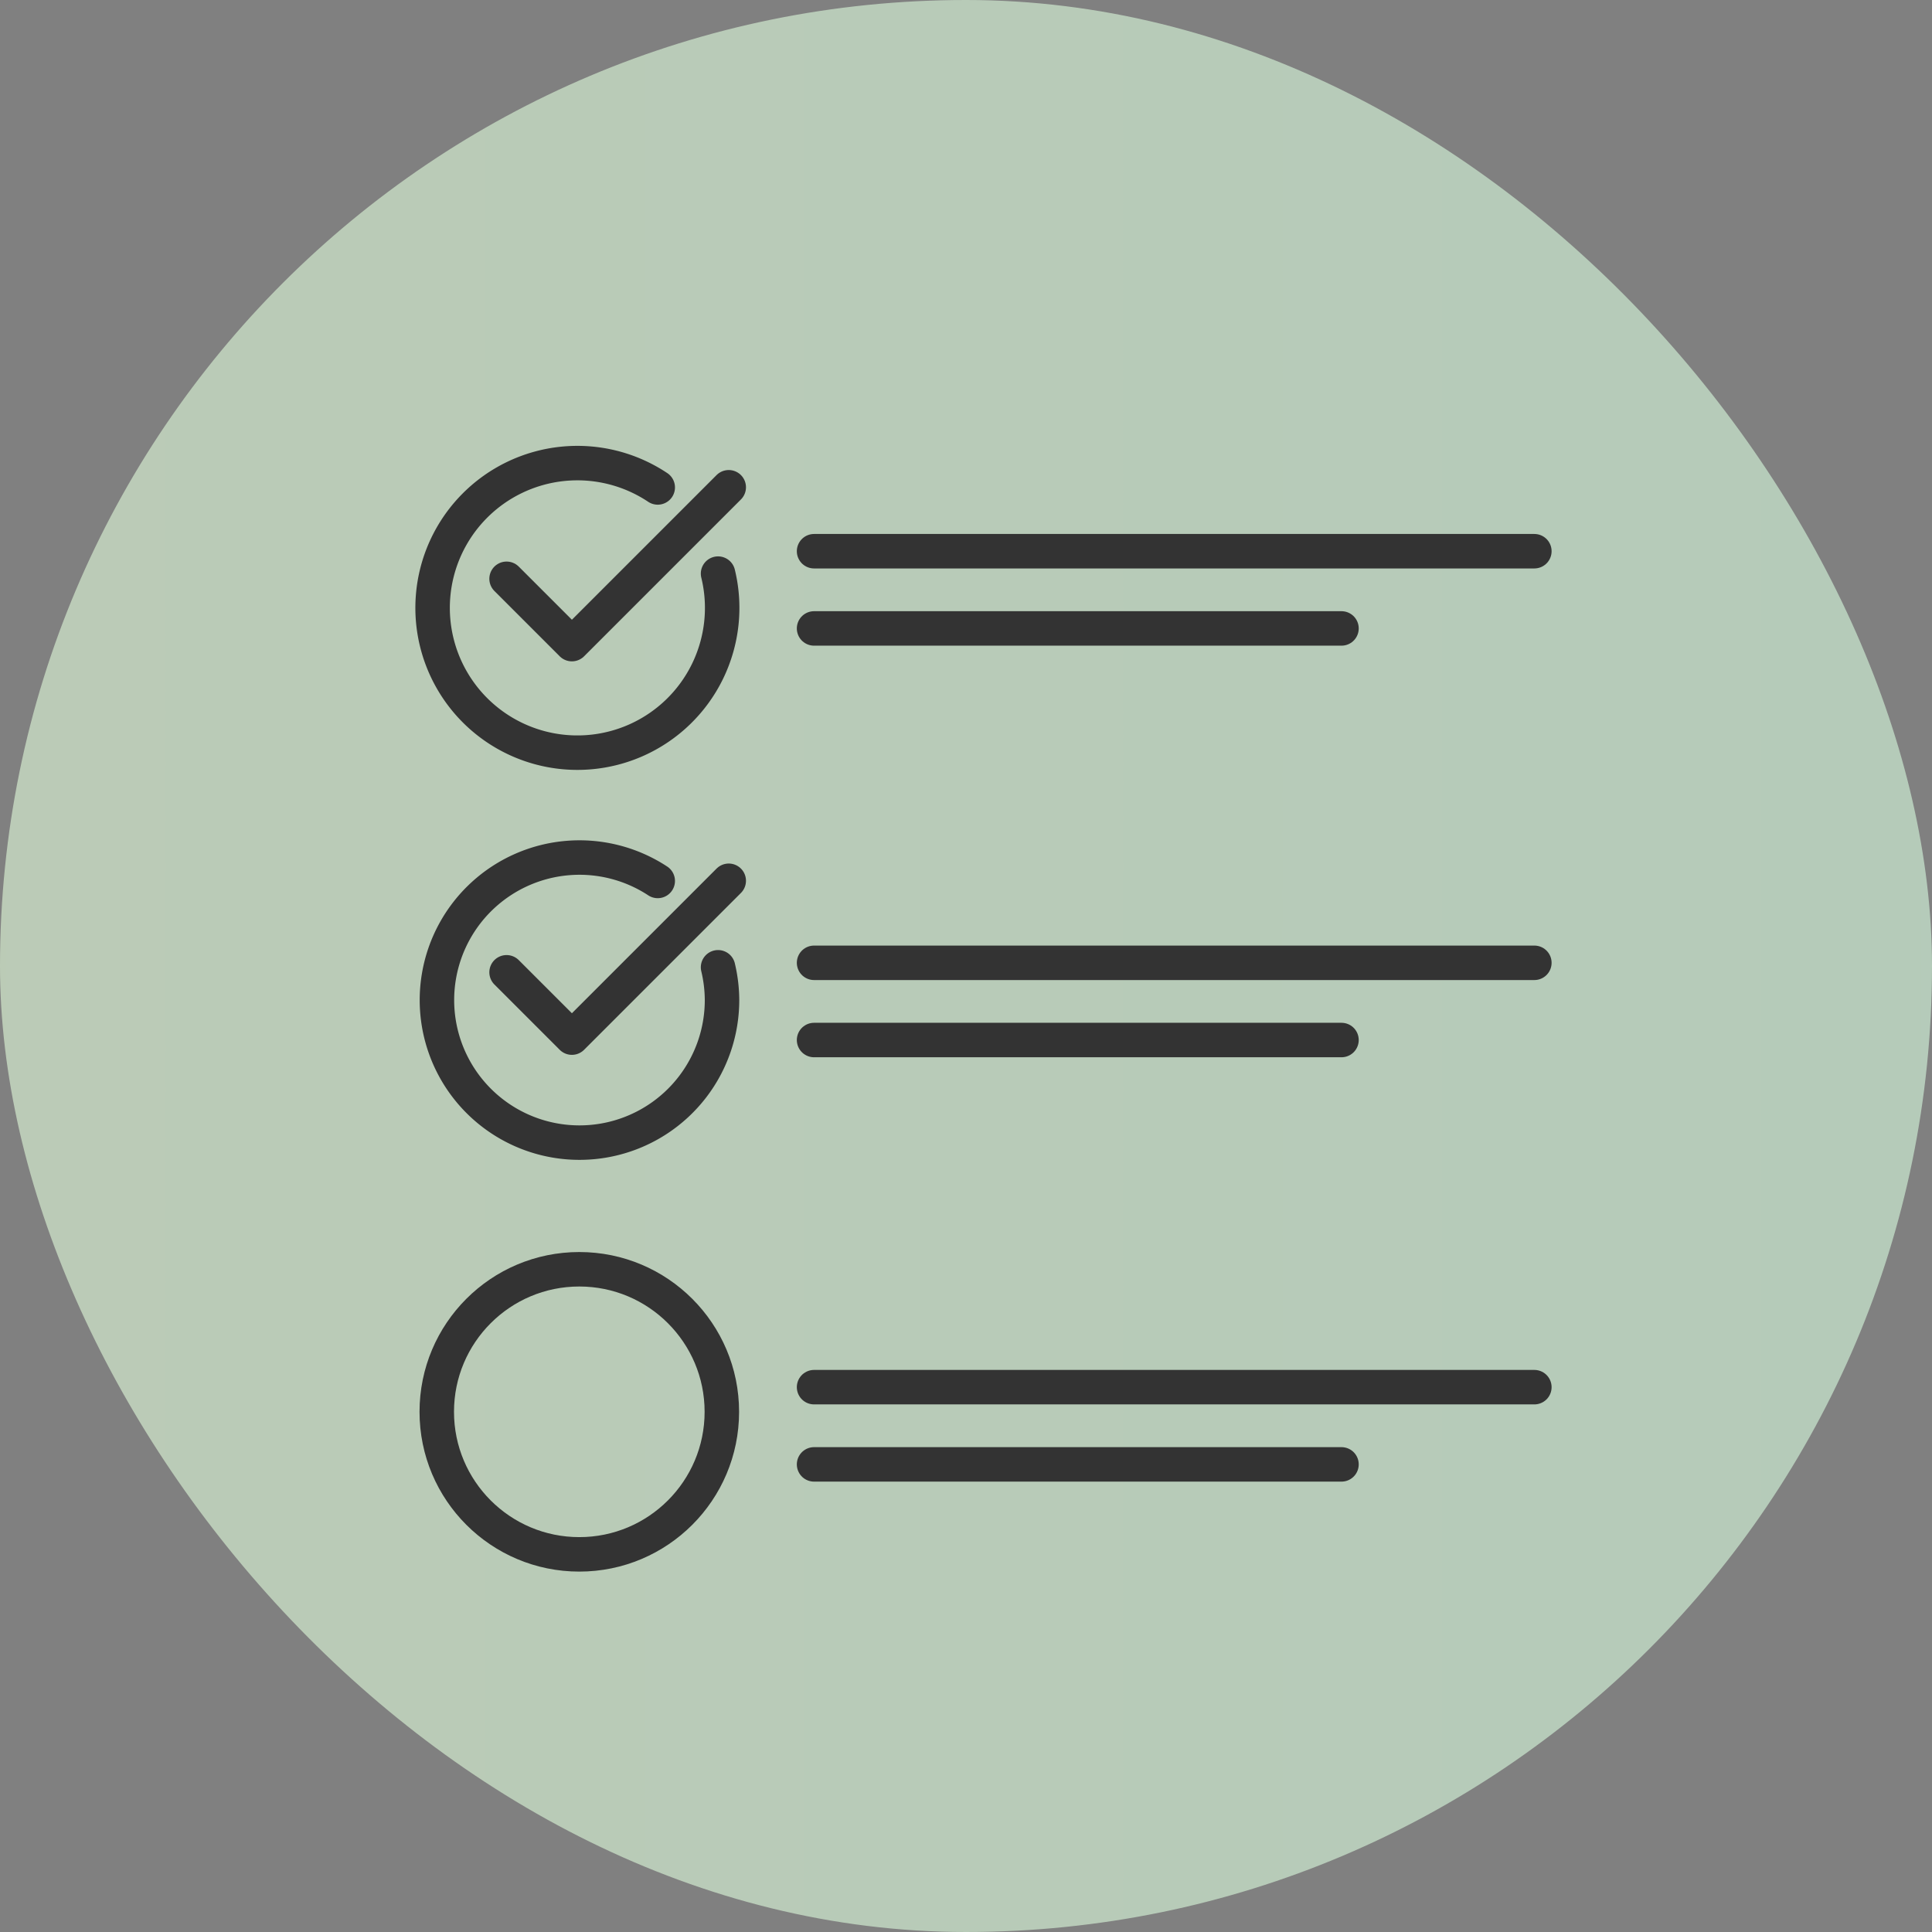 <svg xmlns="http://www.w3.org/2000/svg" xmlns:xlink="http://www.w3.org/1999/xlink" viewBox="0 0 112.09 112.09"><rect x="0" y="0" width="112.09" height="112.09" fill="#808080" stroke="none"/><defs><style>.cls-1{opacity:0.6;fill:url(#Gradient_bez_nazwy_61);}.cls-2{fill:none;stroke:#333;stroke-linecap:round;stroke-linejoin:round;stroke-width:2px;}</style><linearGradient id="Gradient_bez_nazwy_61" x1="-386.79" y1="56.04" x2="1423.38" y2="56.04" gradientUnits="userSpaceOnUse"><stop offset="0.04" stop-color="#fffecd"/><stop offset="0.31" stop-color="#d3fee3"/><stop offset="0.41" stop-color="#c2f6e5"/><stop offset="0.61" stop-color="#97e1e9"/><stop offset="0.88" stop-color="#52bef1"/><stop offset="1" stop-color="#33aff4"/></linearGradient></defs><title>Artboard 30</title><g id="Twoj_kurs_ang" data-name="Twoj kurs ang"><rect class="cls-1" width="112.09" height="112.09" rx="56.04" ry="56.04"/><circle class="cls-2" cx="33.61" cy="81.91" r="8.27"/><path class="cls-2" d="M38.16,28.28a8.4,8.4,0,1,0,3.5,5"/><polyline class="cls-2" points="29.39 33.58 33.18 37.37 42.28 28.27"/><path class="cls-2" d="M38.16,51.11A8.27,8.27,0,1,0,41.89,58a8.34,8.34,0,0,0-.23-1.88"/><polyline class="cls-2" points="29.39 56.41 33.18 60.2 42.28 51.1"/><line class="cls-2" x1="47.23" y1="31.98" x2="89.02" y2="31.98"/><line class="cls-2" x1="47.23" y1="36.46" x2="77.83" y2="36.46"/><line class="cls-2" x1="47.23" y1="55.86" x2="89.02" y2="55.86"/><line class="cls-2" x1="47.23" y1="60.34" x2="77.83" y2="60.34"/><line class="cls-2" x1="47.23" y1="80.48" x2="89.02" y2="80.48"/><line class="cls-2" x1="47.23" y1="84.96" x2="77.83" y2="84.96"/></g></svg>